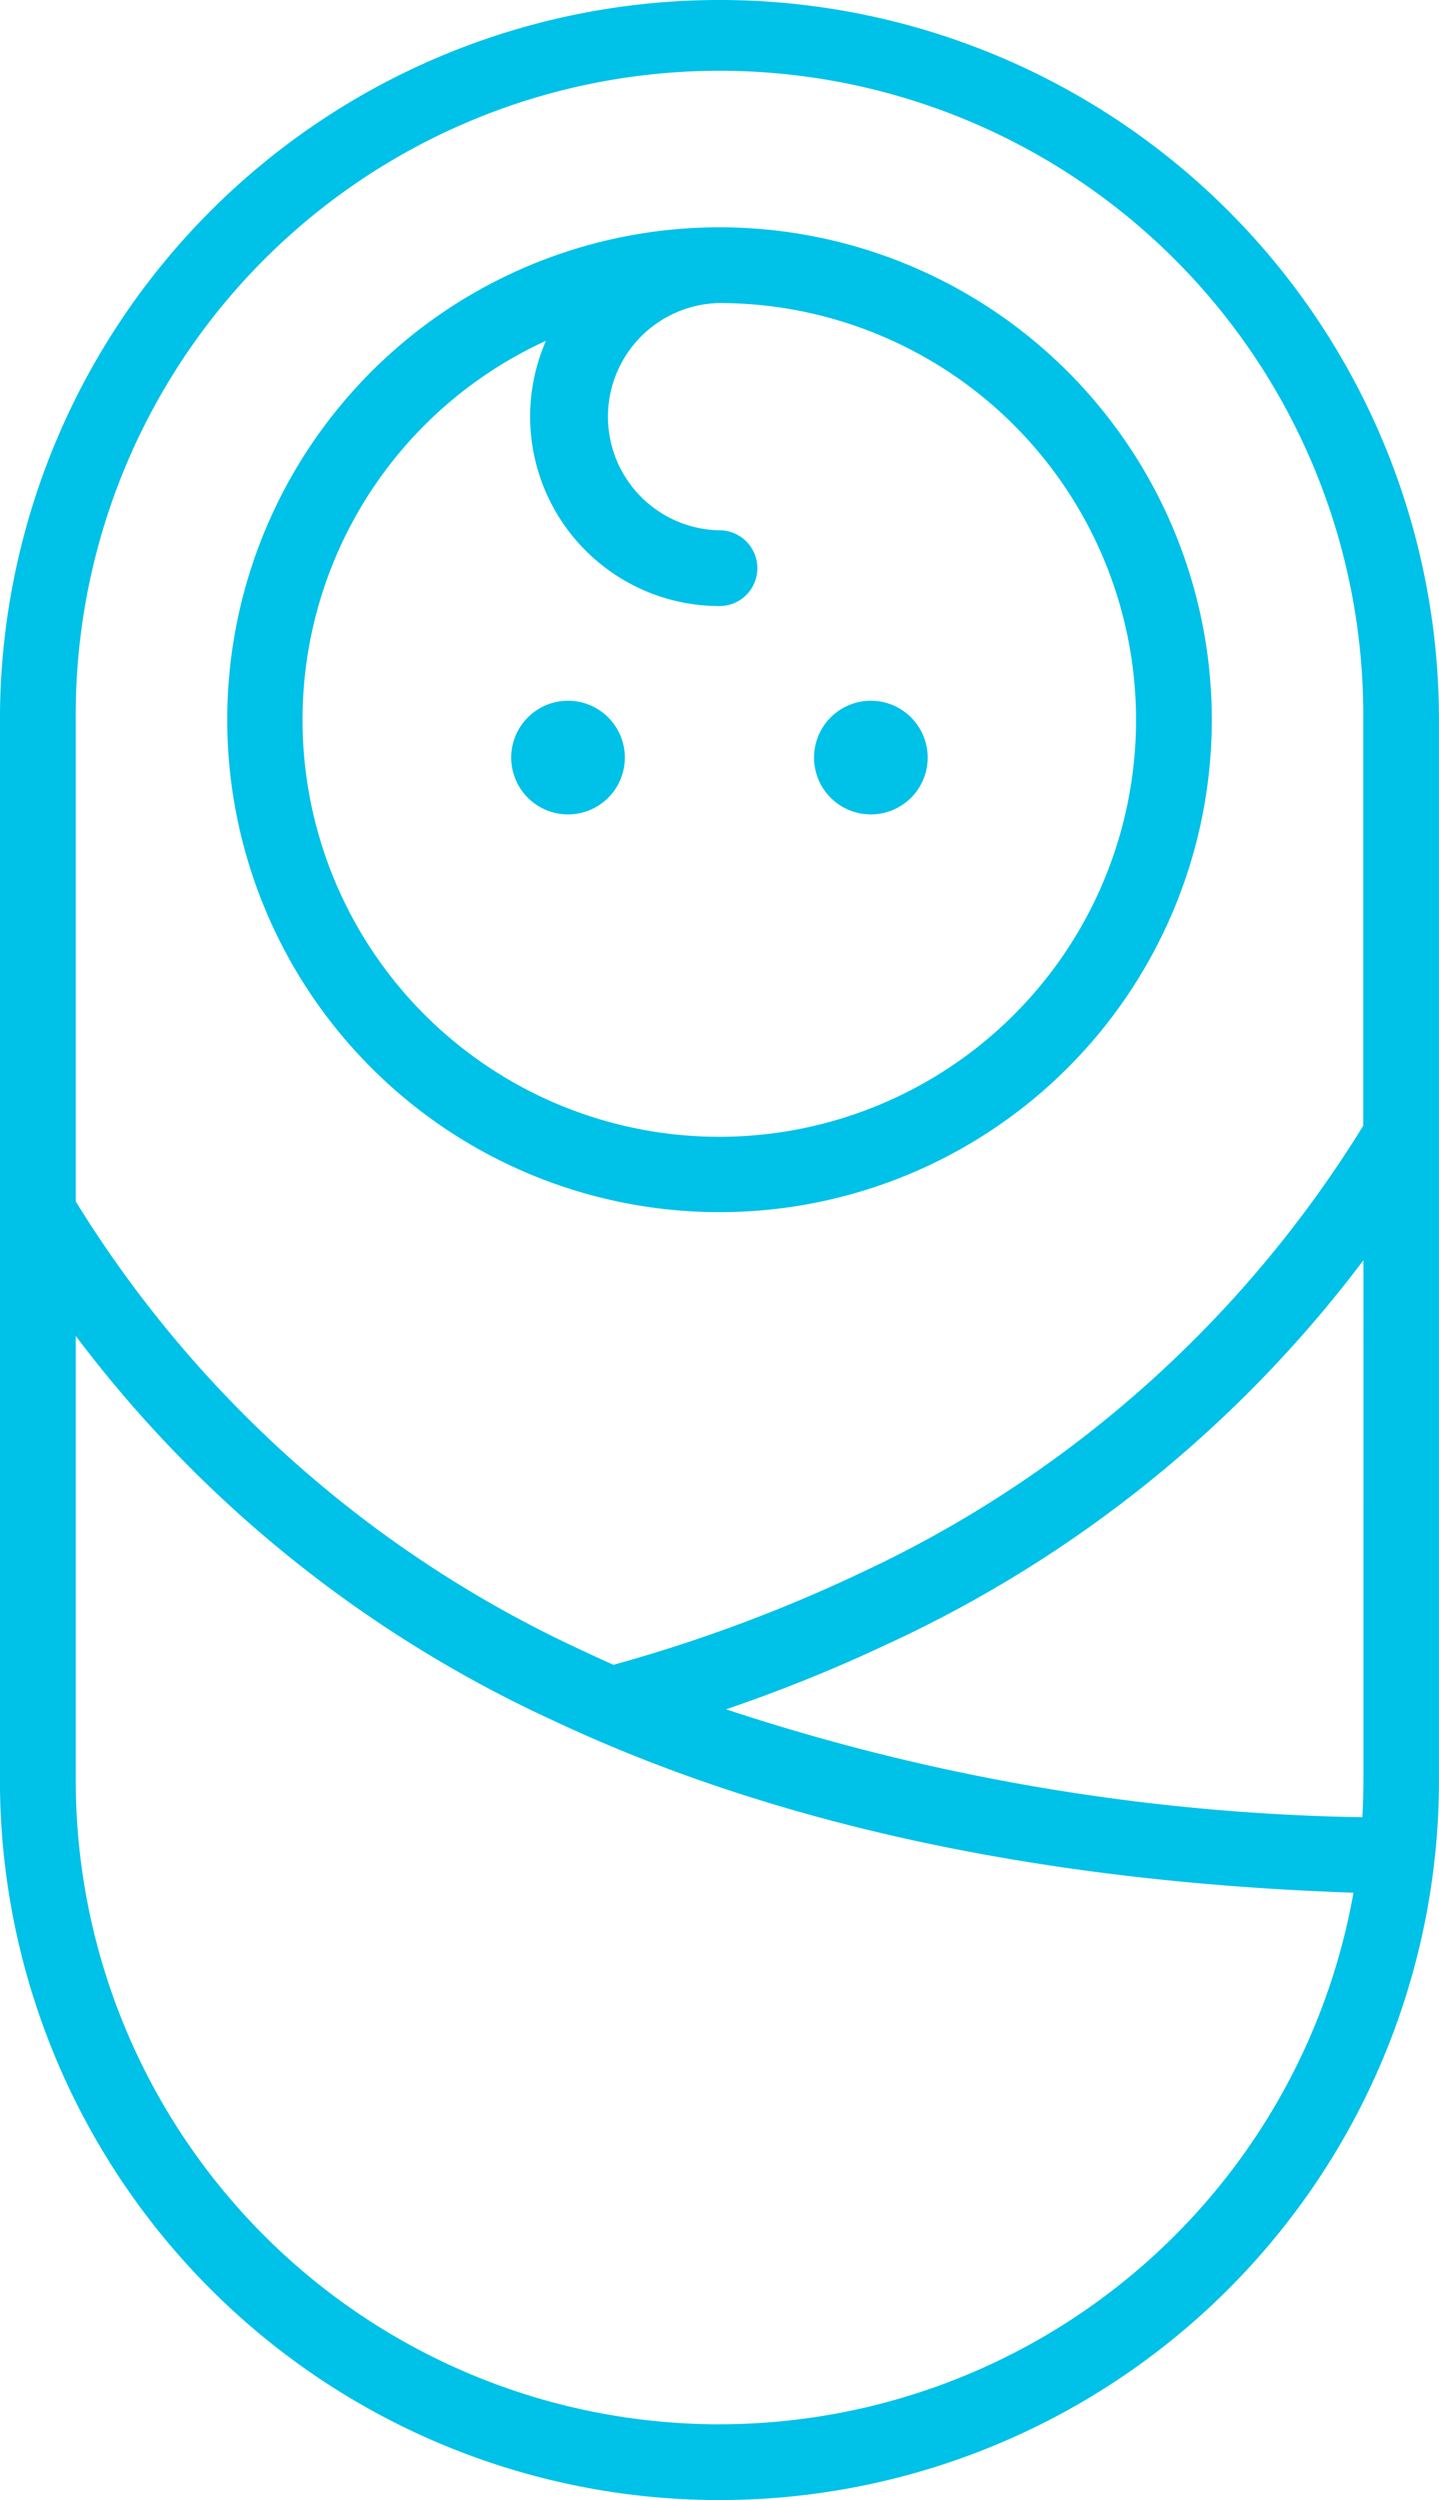 <svg xmlns="http://www.w3.org/2000/svg" width="37.539" height="65.199" viewBox="0 0 37.539 65.199">
  <g id="Groupe_5683" data-name="Groupe 5683" transform="translate(0)">
    <path id="Tracé_42652" data-name="Tracé 42652" d="M411.769,0a18.769,18.769,0,0,1,18.769,18.769V46.43a18.769,18.769,0,0,1-37.539,0V18.769A18.77,18.77,0,0,1,411.769,0m3.53,41.091a30.517,30.517,0,0,0,13.264-11.733V18.769a16.794,16.794,0,1,0-33.587,0V31.333A30.517,30.517,0,0,0,408.24,43.067q.378.179.764.35a39.98,39.98,0,0,0,6.3-2.326m13.264,5.339V32.865a32.653,32.653,0,0,1-12.42,10.012,40.3,40.3,0,0,1-4.208,1.7,55.707,55.707,0,0,0,16.6,2.815q.027-.477.027-.961M411.769,63.223A16.8,16.8,0,0,0,428.308,49.36q-12.246-.42-20.912-4.507a32.652,32.652,0,0,1-12.42-10.013V46.43a16.793,16.793,0,0,0,16.794,16.794m0-31.612a12.842,12.842,0,1,1,12.842-12.842,12.842,12.842,0,0,1-12.842,12.842M407.242,8.888a10.872,10.872,0,1,0,4.527-.985,2.964,2.964,0,0,0,0,5.927.988.988,0,1,1,0,1.976,4.942,4.942,0,0,1-4.527-6.918m.576,12.351a1.482,1.482,0,1,1,1.482-1.482,1.482,1.482,0,0,1-1.482,1.482m7.9,0a1.482,1.482,0,1,1,1.482-1.482,1.482,1.482,0,0,1-1.482,1.482" transform="translate(-393)" fill="#00c1e8"/>
  </g>
</svg>
